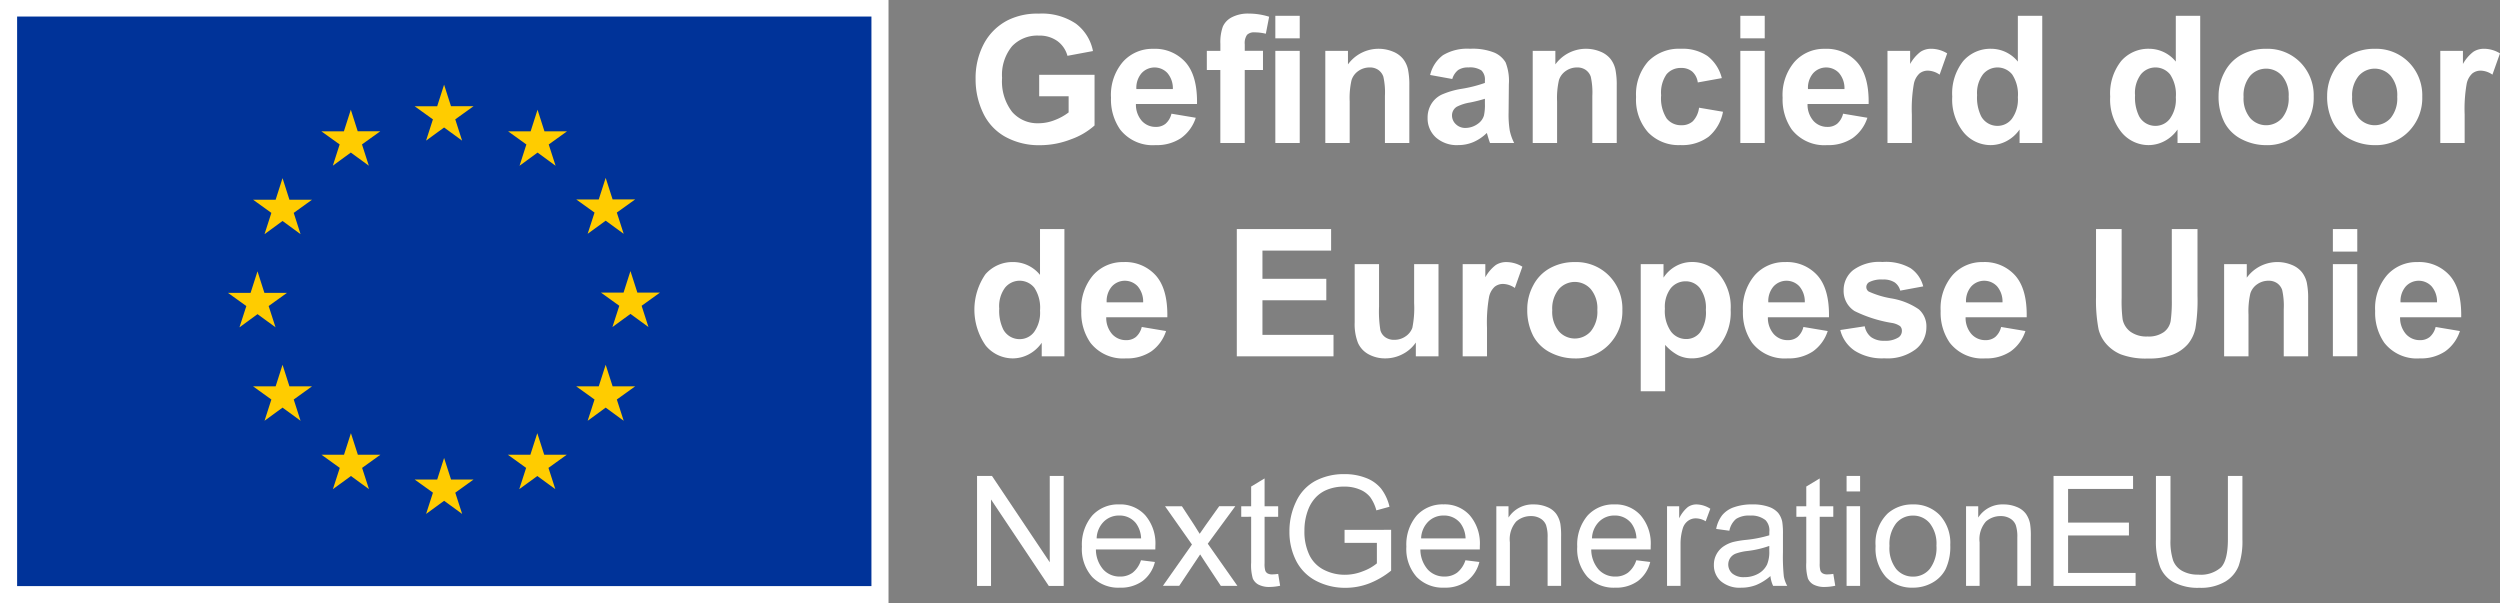 <svg xmlns="http://www.w3.org/2000/svg" width="334.986" height="80.842" viewBox="0 0 334.986 80.842">
  <rect x="0" y="0" width="334.986" height="80.842" fill="#808080" stroke="none"/>
  <g id="NL_Gefinancierd_door_de_Europese_Unie_RGB_POS" transform="translate(0)">
    <rect id="Rectangle_441" data-name="Rectangle 441" width="119.056" height="80.842" transform="translate(0 0)" fill="#fff"/>
    <rect id="Rectangle_442" data-name="Rectangle 442" width="114.474" height="76.317" transform="translate(2.293 2.216)" fill="#039"/>
    <path id="Path_6997" data-name="Path 6997" d="M149.17,45.61l2.418-1.764L154,45.61l-.916-2.854,2.45-1.76h-3.023l-.924-2.886L150.663,41l-3.023,0,2.45,1.76-.92,2.854" transform="translate(-92.082 -26.764)" fill="#fc0"/>
    <path id="Path_6998" data-name="Path 6998" d="M118.2,53.924l2.414-1.764,2.414,1.764-.916-2.854,2.45-1.76h-3.023l-.924-2.89-.928,2.894-3.023,0,2.454,1.76-.916,2.854" transform="translate(-73.607 -31.719)" fill="#fc0"/>
    <path id="Path_6999" data-name="Path 6999" d="M97.958,69.13l-.924,2.894-3.023,0,2.45,1.764-.916,2.85,2.414-1.764,2.414,1.764-.916-2.85,2.45-1.764H98.882l-.924-2.89" transform="translate(-60.1 -45.262)" fill="#fc0"/>
    <path id="Path_7000" data-name="Path 7000" d="M89.642,105.8l2.414,1.764-.92-2.85,2.454-1.764H90.566l-.924-2.89-.928,2.894-3.023,0,2.454,1.764-.92,2.85,2.418-1.764" transform="translate(-55.138 -63.708)" fill="#fc0"/>
    <path id="Path_7001" data-name="Path 7001" d="M98.882,133.976l-.924-2.886-.924,2.89-3.023,0,2.45,1.764-.916,2.85,2.414-1.764,2.414,1.764-.916-2.85,2.45-1.764H98.882" transform="translate(-60.1 -82.212)" fill="#fc0"/>
    <path id="Path_7002" data-name="Path 7002" d="M121.586,156.682l-.928-2.882-.924,2.886-3.023,0,2.454,1.764-.92,2.85,2.418-1.76,2.414,1.76-.92-2.85,2.454-1.764h-3.023" transform="translate(-73.637 -95.756)" fill="#fc0"/>
    <path id="Path_7003" data-name="Path 7003" d="M152.516,164.906l-.928-2.886-.924,2.89-3.023,0,2.454,1.764-.92,2.85,2.418-1.764,2.414,1.764-.92-2.85,2.454-1.764h-3.023" transform="translate(-92.082 -100.658)" fill="#fc0"/>
    <path id="Path_7004" data-name="Path 7004" d="M183.452,156.682l-.924-2.882-.928,2.886-3.019,0,2.45,1.764-.92,2.85,2.418-1.76,2.414,1.76-.92-2.85,2.454-1.764h-3.023" transform="translate(-110.533 -95.756)" fill="#fc0"/>
    <path id="Path_7005" data-name="Path 7005" d="M206.156,133.976l-.928-2.886-.928,2.89-3.019,0,2.454,1.764-.92,2.85,2.414-1.764,2.414,1.764-.92-2.85,2.454-1.764h-3.019" transform="translate(-124.071 -82.212)" fill="#fc0"/>
    <path id="Path_7006" data-name="Path 7006" d="M217.4,102.866h-3.023l-.928-2.886-.924,2.89-3.023,0,2.454,1.764-.92,2.85,2.414-1.764,2.414,1.764-.916-2.85,2.454-1.764" transform="translate(-128.973 -63.66)" fill="#fc0"/>
    <path id="Path_7007" data-name="Path 7007" d="M202.81,76.546l2.418-1.76,2.414,1.76-.92-2.85,2.454-1.76h-3.019l-.928-2.886-.928,2.89-3.019,0,2.454,1.76-.924,2.85" transform="translate(-124.071 -45.215)" fill="#fc0"/>
    <path id="Path_7008" data-name="Path 7008" d="M182.608,46.43l-.924,2.89-3.023,0,2.45,1.764-.916,2.854,2.418-1.768,2.414,1.768-.92-2.854,2.454-1.764h-3.027l-.924-2.886" transform="translate(-110.581 -31.725)" fill="#fc0"/>
    <g id="Group_5892" data-name="Group 5892" transform="translate(130.919 63.526)">
      <path id="Path_7009" data-name="Path 7009" d="M334.34,182.727V167.99h2l7.742,11.568V167.99h1.869v14.737h-2l-7.738-11.581v11.581h-1.869Z" transform="translate(-334.34 -167.744)" fill="#ffffff"/>
      <path id="Path_7010" data-name="Path 7010" d="M377.061,184.93l1.869.23a4.54,4.54,0,0,1-1.639,2.543,4.94,4.94,0,0,1-3.056.9,4.88,4.88,0,0,1-3.714-1.441,5.624,5.624,0,0,1-1.372-4.045,6.005,6.005,0,0,1,1.389-4.182,4.689,4.689,0,0,1,3.6-1.489,4.5,4.5,0,0,1,3.5,1.457,5.792,5.792,0,0,1,1.356,4.1c0,.109,0,.266-.008.484h-7.96a4.114,4.114,0,0,0,.993,2.692,2.965,2.965,0,0,0,2.232.936,2.779,2.779,0,0,0,1.7-.521,3.465,3.465,0,0,0,1.114-1.667ZM371.12,182h5.962a3.613,3.613,0,0,0-.682-2.018,2.77,2.77,0,0,0-2.24-1.045,2.867,2.867,0,0,0-2.095.836,3.31,3.31,0,0,0-.94,2.232Z" transform="translate(-355.099 -173.385)" fill="#ffffff"/>
      <path id="Path_7011" data-name="Path 7011" d="M396.02,188.726l3.9-5.55-3.609-5.126h2.26l1.639,2.5c.307.476.557.876.743,1.195.295-.444.565-.836.815-1.175l1.8-2.523h2.159l-3.689,5.025,3.972,5.651h-2.22l-2.192-3.318-.581-.9-2.805,4.21H396.02Z" transform="translate(-371.123 -173.743)" fill="#ffffff"/>
      <path id="Path_7012" data-name="Path 7012" d="M426.989,181.6l.262,1.6a6.875,6.875,0,0,1-1.368.161,3.125,3.125,0,0,1-1.53-.311,1.714,1.714,0,0,1-.763-.819,6.412,6.412,0,0,1-.222-2.135v-6.139H422.04V172.55h1.328v-2.644l1.8-1.086v3.73h1.82v1.409h-1.82v6.24a3.131,3.131,0,0,0,.1,1,.729.729,0,0,0,.311.351,1.192,1.192,0,0,0,.618.129,6.316,6.316,0,0,0,.8-.069Z" transform="translate(-386.64 -168.239)" fill="#ffffff"/>
      <path id="Path_7013" data-name="Path 7013" d="M445.421,176.583v-1.728l6.24-.008v5.469a11,11,0,0,1-2.967,1.724,8.84,8.84,0,0,1-3.136.577,8.383,8.383,0,0,1-3.944-.928,6.181,6.181,0,0,1-2.68-2.688,8.481,8.481,0,0,1-.9-3.932,9.053,9.053,0,0,1,.9-4.016,5.978,5.978,0,0,1,2.587-2.769,8.131,8.131,0,0,1,3.891-.9,7.743,7.743,0,0,1,2.89.517,4.8,4.8,0,0,1,2.026,1.441,6.38,6.38,0,0,1,1.114,2.414l-1.76.484a5.471,5.471,0,0,0-.823-1.768,3.39,3.39,0,0,0-1.409-1.029,5.158,5.158,0,0,0-2.03-.387,6,6,0,0,0-2.313.408,4.344,4.344,0,0,0-1.574,1.07,4.991,4.991,0,0,0-.928,1.457,7.72,7.72,0,0,0-.561,2.967,7.205,7.205,0,0,0,.678,3.3,4.339,4.339,0,0,0,1.974,1.97,6.128,6.128,0,0,0,2.753.642,6.529,6.529,0,0,0,2.474-.488,6.277,6.277,0,0,0,1.828-1.041v-2.745h-4.331Z" transform="translate(-396.176 -167.38)" fill="#ffffff"/>
      <path id="Path_7014" data-name="Path 7014" d="M484.771,184.93l1.869.23A4.54,4.54,0,0,1,485,187.7a4.94,4.94,0,0,1-3.056.9,4.879,4.879,0,0,1-3.714-1.441,5.625,5.625,0,0,1-1.372-4.045,6.005,6.005,0,0,1,1.389-4.182,4.689,4.689,0,0,1,3.6-1.489,4.5,4.5,0,0,1,3.5,1.457,5.792,5.792,0,0,1,1.356,4.1c0,.109,0,.266-.008.484h-7.96a4.114,4.114,0,0,0,.993,2.692,2.965,2.965,0,0,0,2.232.936,2.779,2.779,0,0,0,1.7-.521,3.466,3.466,0,0,0,1.114-1.667ZM478.83,182h5.962a3.613,3.613,0,0,0-.682-2.018,2.77,2.77,0,0,0-2.24-1.045,2.867,2.867,0,0,0-2.095.836,3.311,3.311,0,0,0-.94,2.232Z" transform="translate(-419.332 -173.385)" fill="#ffffff"/>
      <path id="Path_7015" data-name="Path 7015" d="M506.72,188.369V177.692h1.631v1.518a3.843,3.843,0,0,1,3.4-1.76,4.5,4.5,0,0,1,1.776.347,2.76,2.76,0,0,1,1.211.908,3.472,3.472,0,0,1,.561,1.336,10.169,10.169,0,0,1,.1,1.76v6.563H513.59V181.87a4.877,4.877,0,0,0-.21-1.655,1.754,1.754,0,0,0-.751-.876,2.38,2.38,0,0,0-1.259-.327,2.928,2.928,0,0,0-1.994.735,3.613,3.613,0,0,0-.84,2.785v5.829h-1.808Z" transform="translate(-437.139 -173.385)" fill="#ffffff"/>
      <path id="Path_7016" data-name="Path 7016" d="M541.491,184.93l1.869.23a4.54,4.54,0,0,1-1.639,2.543,4.94,4.94,0,0,1-3.056.9,4.879,4.879,0,0,1-3.714-1.441,5.624,5.624,0,0,1-1.372-4.045,6.005,6.005,0,0,1,1.389-4.182,4.689,4.689,0,0,1,3.6-1.489,4.5,4.5,0,0,1,3.5,1.457,5.792,5.792,0,0,1,1.356,4.1c0,.109,0,.266-.008.484h-7.96a4.114,4.114,0,0,0,.993,2.692,2.965,2.965,0,0,0,2.232.936,2.779,2.779,0,0,0,1.7-.521,3.466,3.466,0,0,0,1.114-1.667ZM535.55,182h5.962a3.613,3.613,0,0,0-.682-2.018,2.77,2.77,0,0,0-2.24-1.045,2.867,2.867,0,0,0-2.095.836,3.31,3.31,0,0,0-.941,2.232Z" transform="translate(-453.157 -173.385)" fill="#ffffff"/>
      <path id="Path_7017" data-name="Path 7017" d="M563.39,188.369V177.692h1.627v1.619a4.421,4.421,0,0,1,1.15-1.5,2,2,0,0,1,1.162-.363,3.541,3.541,0,0,1,1.861.581l-.622,1.679a2.582,2.582,0,0,0-1.328-.392,1.72,1.72,0,0,0-1.066.355,1.937,1.937,0,0,0-.674.989,7.021,7.021,0,0,0-.3,2.111v5.591H563.39Z" transform="translate(-470.935 -173.385)" fill="#ffffff"/>
      <path id="Path_7018" data-name="Path 7018" d="M586.5,187.049a6.766,6.766,0,0,1-1.933,1.207,5.584,5.584,0,0,1-1.994.351,3.878,3.878,0,0,1-2.7-.86,2.835,2.835,0,0,1-.944-2.2,2.924,2.924,0,0,1,.355-1.433,2.955,2.955,0,0,1,.936-1.041,4.342,4.342,0,0,1,1.3-.593,12.756,12.756,0,0,1,1.607-.27,16.724,16.724,0,0,0,3.225-.622c.008-.246.008-.4.008-.472a1.992,1.992,0,0,0-.513-1.558,3.03,3.03,0,0,0-2.059-.614,3.187,3.187,0,0,0-1.885.448,2.747,2.747,0,0,0-.9,1.582l-1.768-.242a4.33,4.33,0,0,1,.8-1.833,3.505,3.505,0,0,1,1.6-1.078,7.164,7.164,0,0,1,2.422-.375,6.391,6.391,0,0,1,2.22.323,2.928,2.928,0,0,1,1.255.807,2.822,2.822,0,0,1,.561,1.231,10.19,10.19,0,0,1,.089,1.667v2.414a25.615,25.615,0,0,0,.117,3.193,4.052,4.052,0,0,0,.456,1.28h-1.889a3.956,3.956,0,0,1-.363-1.316Zm-.149-4.04a13.3,13.3,0,0,1-2.955.682,6.74,6.74,0,0,0-1.578.363,1.589,1.589,0,0,0-.714.589,1.6,1.6,0,0,0,.3,2.067,2.347,2.347,0,0,0,1.6.484,3.749,3.749,0,0,0,1.861-.456,2.813,2.813,0,0,0,1.195-1.251,4.381,4.381,0,0,0,.291-1.808v-.662Z" transform="translate(-480.196 -173.385)" fill="#ffffff"/>
      <path id="Path_7019" data-name="Path 7019" d="M611.269,181.6l.262,1.6a6.874,6.874,0,0,1-1.368.161,3.126,3.126,0,0,1-1.53-.311,1.714,1.714,0,0,1-.763-.819,6.413,6.413,0,0,1-.222-2.135v-6.139H606.32V172.55h1.328v-2.644l1.8-1.086v3.73h1.82v1.409h-1.82v6.24a3.129,3.129,0,0,0,.1,1,.729.729,0,0,0,.311.351,1.193,1.193,0,0,0,.618.129,6.315,6.315,0,0,0,.8-.069Z" transform="translate(-496.536 -168.239)" fill="#ffffff"/>
      <path id="Path_7020" data-name="Path 7020" d="M622.99,170.069V167.99H624.8v2.079Zm0,12.654V172.047H624.8v10.676Z" transform="translate(-506.477 -167.744)" fill="#ffffff"/>
      <path id="Path_7021" data-name="Path 7021" d="M632.62,183.028a5.5,5.5,0,0,1,1.647-4.392,4.965,4.965,0,0,1,3.358-1.187,4.8,4.8,0,0,1,3.6,1.441,5.479,5.479,0,0,1,1.4,3.984,7.069,7.069,0,0,1-.618,3.241,4.377,4.377,0,0,1-1.8,1.833,5.236,5.236,0,0,1-2.579.654A4.806,4.806,0,0,1,634,187.166a5.74,5.74,0,0,1-1.38-4.141Zm1.861,0a4.545,4.545,0,0,0,.9,3.072,2.879,2.879,0,0,0,2.252,1.021,2.84,2.84,0,0,0,2.24-1.025,4.646,4.646,0,0,0,.9-3.128,4.4,4.4,0,0,0-.9-3,2.857,2.857,0,0,0-2.236-1.021,2.893,2.893,0,0,0-2.252,1.017,4.522,4.522,0,0,0-.9,3.064Z" transform="translate(-512.22 -173.385)" fill="#ffffff"/>
      <path id="Path_7022" data-name="Path 7022" d="M662.65,188.369V177.692h1.631v1.518a3.843,3.843,0,0,1,3.4-1.76,4.5,4.5,0,0,1,1.776.347,2.76,2.76,0,0,1,1.211.908,3.471,3.471,0,0,1,.561,1.336,10.169,10.169,0,0,1,.1,1.76v6.563H669.52V181.87a4.875,4.875,0,0,0-.21-1.655,1.754,1.754,0,0,0-.751-.876,2.38,2.38,0,0,0-1.259-.327,2.928,2.928,0,0,0-1.994.735,3.613,3.613,0,0,0-.84,2.785v5.829h-1.808Z" transform="translate(-530.129 -173.385)" fill="#ffffff"/>
      <path id="Path_7023" data-name="Path 7023" d="M691.69,182.727V167.99h10.656v1.74H693.64v4.513h8.154v1.728H693.64v5.017h9.046v1.74Z" transform="translate(-547.447 -167.744)" fill="#ffffff"/>
      <path id="Path_7024" data-name="Path 7024" d="M735.313,167.984h1.95V176.5a10.071,10.071,0,0,1-.5,3.528,4.313,4.313,0,0,1-1.816,2.127,6.441,6.441,0,0,1-3.443.819,6.951,6.951,0,0,1-3.387-.714,4.079,4.079,0,0,1-1.881-2.067,9.835,9.835,0,0,1-.561-3.693v-8.513h1.95v8.5a8.287,8.287,0,0,0,.355,2.83,2.7,2.7,0,0,0,1.227,1.4,4.273,4.273,0,0,0,2.127.492,4.076,4.076,0,0,0,3.068-.977q.914-.975.916-3.75v-8.5Z" transform="translate(-567.711 -167.738)" fill="#ffffff"/>
    </g>
    <g id="Group_5893" data-name="Group 5893" transform="translate(130.563 1.824)">
      <path id="Path_7025" data-name="Path 7025" d="M342.381,25.592V22.718H349.8v6.789a9.407,9.407,0,0,1-3.132,1.845,11.448,11.448,0,0,1-4.158.8,9.334,9.334,0,0,1-4.662-1.122,7.1,7.1,0,0,1-2.987-3.209,10.389,10.389,0,0,1-1-4.541,9.792,9.792,0,0,1,1.118-4.735,7.5,7.5,0,0,1,3.266-3.173,8.83,8.83,0,0,1,4.081-.848,8.149,8.149,0,0,1,4.961,1.332,6.021,6.021,0,0,1,2.3,3.681l-3.419.638a3.61,3.61,0,0,0-1.356-1.982,4.092,4.092,0,0,0-2.482-.727,4.667,4.667,0,0,0-3.588,1.429,6.026,6.026,0,0,0-1.332,4.246,6.676,6.676,0,0,0,1.348,4.553,4.5,4.5,0,0,0,3.536,1.518,5.914,5.914,0,0,0,2.168-.424,7.315,7.315,0,0,0,1.865-1.029V25.592h-3.944Z" transform="translate(-333.699 -14.52)" fill="#ffffff"/>
      <path id="Path_7026" data-name="Path 7026" d="M386.911,34.895l3.257.545a5.348,5.348,0,0,1-1.982,2.729,5.819,5.819,0,0,1-3.391.936,5.527,5.527,0,0,1-4.767-2.1,7.056,7.056,0,0,1-1.219-4.254,6.816,6.816,0,0,1,1.6-4.807,5.285,5.285,0,0,1,4.057-1.74,5.473,5.473,0,0,1,4.347,1.82q1.592,1.822,1.522,5.574h-8.186a3.3,3.3,0,0,0,.791,2.26,2.478,2.478,0,0,0,1.885.807,2.01,2.01,0,0,0,1.292-.42A2.572,2.572,0,0,0,386.911,34.895Zm.186-3.3a3.135,3.135,0,0,0-.735-2.155,2.36,2.36,0,0,0-3.467.04,3.016,3.016,0,0,0-.686,2.115h4.884Z" transform="translate(-360.505 -21.485)" fill="#ffffff"/>
      <path id="Path_7027" data-name="Path 7027" d="M410.624,19.509h1.812v-.928a6.165,6.165,0,0,1,.331-2.325A2.631,2.631,0,0,1,413.99,15a4.671,4.671,0,0,1,2.248-.484,9.245,9.245,0,0,1,2.733.42l-.444,2.281a6.418,6.418,0,0,0-1.5-.186,1.322,1.322,0,0,0-1.017.331,1.919,1.919,0,0,0-.307,1.271v.872h2.442V22.08H415.7v9.78h-3.27V22.08H410.62V19.509Zm9.175-1.675V14.811h3.27v3.023Zm0,14.023V19.509h3.27V31.857Z" transform="translate(-379.475 -14.52)" fill="#ffffff"/>
      <path id="Path_7028" data-name="Path 7028" d="M461.208,38.82h-3.27v-6.3a9.664,9.664,0,0,0-.21-2.587,1.825,1.825,0,0,0-.682-.912,1.937,1.937,0,0,0-1.134-.327,2.608,2.608,0,0,0-1.522.464,2.357,2.357,0,0,0-.924,1.231,10.687,10.687,0,0,0-.25,2.838V38.82H449.95V26.473h3.035v1.812a5.066,5.066,0,0,1,6.047-1.707,3.3,3.3,0,0,1,1.356.993,3.543,3.543,0,0,1,.638,1.372,10.387,10.387,0,0,1,.182,2.2v7.673Z" transform="translate(-402.929 -21.479)" fill="#ffffff"/>
      <path id="Path_7029" data-name="Path 7029" d="M487.216,30.239l-2.967-.537a4.635,4.635,0,0,1,1.72-2.652,6.3,6.3,0,0,1,3.629-.86,7.865,7.865,0,0,1,3.257.517,3.239,3.239,0,0,1,1.506,1.312,6.749,6.749,0,0,1,.436,2.926l-.036,3.814a13.215,13.215,0,0,0,.157,2.4,6.866,6.866,0,0,0,.589,1.659h-3.233c-.085-.218-.19-.537-.315-.965-.052-.194-.093-.323-.117-.383a5.867,5.867,0,0,1-1.792,1.219,5.158,5.158,0,0,1-2.034.408,4.213,4.213,0,0,1-3.007-1.033,3.446,3.446,0,0,1-1.1-2.616,3.487,3.487,0,0,1,.5-1.865,3.28,3.28,0,0,1,1.4-1.255,10.97,10.97,0,0,1,2.6-.763,17.644,17.644,0,0,0,3.177-.8v-.327a1.693,1.693,0,0,0-.464-1.344,2.8,2.8,0,0,0-1.756-.4,2.33,2.33,0,0,0-1.36.343A2.383,2.383,0,0,0,487.216,30.239Zm4.371,2.652a19.923,19.923,0,0,1-1.99.5,5.994,5.994,0,0,0-1.78.569,1.358,1.358,0,0,0-.638,1.15,1.59,1.59,0,0,0,.513,1.187,1.777,1.777,0,0,0,1.3.5,2.837,2.837,0,0,0,1.687-.581,2.047,2.047,0,0,0,.779-1.082,6.471,6.471,0,0,0,.129-1.594v-.65Z" transform="translate(-423.181 -21.479)" fill="#ffffff"/>
      <path id="Path_7030" data-name="Path 7030" d="M530.058,38.82h-3.27v-6.3a9.666,9.666,0,0,0-.21-2.587,1.825,1.825,0,0,0-.682-.912,1.937,1.937,0,0,0-1.134-.327,2.608,2.608,0,0,0-1.522.464,2.356,2.356,0,0,0-.924,1.231,10.687,10.687,0,0,0-.25,2.838V38.82H518.8V26.473h3.035v1.812a5.066,5.066,0,0,1,6.047-1.707,3.3,3.3,0,0,1,1.356.993,3.542,3.542,0,0,1,.638,1.372,10.376,10.376,0,0,1,.182,2.2v7.673Z" transform="translate(-443.988 -21.479)" fill="#ffffff"/>
      <path id="Path_7031" data-name="Path 7031" d="M564.6,30.122l-3.221.581a2.348,2.348,0,0,0-.739-1.453,2.225,2.225,0,0,0-1.494-.488,2.452,2.452,0,0,0-1.95.844,4.32,4.32,0,0,0-.727,2.821,5,5,0,0,0,.739,3.1,2.425,2.425,0,0,0,1.982.908,2.2,2.2,0,0,0,1.522-.529,3.171,3.171,0,0,0,.836-1.82l3.209.545a5.706,5.706,0,0,1-1.917,3.338,5.94,5.94,0,0,1-3.8,1.126,5.657,5.657,0,0,1-4.319-1.707,6.626,6.626,0,0,1-1.611-4.735,6.682,6.682,0,0,1,1.615-4.763,5.746,5.746,0,0,1,4.372-1.7,5.948,5.948,0,0,1,3.588.973,5.376,5.376,0,0,1,1.913,2.959Z" transform="translate(-464.449 -21.479)" fill="#ffffff"/>
      <path id="Path_7032" data-name="Path 7032" d="M587.72,18.263V15.24h3.27v3.023Zm0,14.023V19.938h3.27V32.286Z" transform="translate(-485.089 -14.949)" fill="#ffffff"/>
      <path id="Path_7033" data-name="Path 7033" d="M609.861,34.895l3.257.545a5.348,5.348,0,0,1-1.982,2.729,5.819,5.819,0,0,1-3.391.936,5.527,5.527,0,0,1-4.767-2.1,7.056,7.056,0,0,1-1.219-4.254,6.815,6.815,0,0,1,1.6-4.807,5.285,5.285,0,0,1,4.057-1.74,5.473,5.473,0,0,1,4.347,1.82q1.592,1.822,1.522,5.574H605.1a3.3,3.3,0,0,0,.791,2.26,2.479,2.479,0,0,0,1.885.807,2.01,2.01,0,0,0,1.292-.42A2.572,2.572,0,0,0,609.861,34.895Zm.186-3.3a3.134,3.134,0,0,0-.735-2.155,2.36,2.36,0,0,0-3.467.04,3.016,3.016,0,0,0-.686,2.115h4.884Z" transform="translate(-493.462 -21.485)" fill="#ffffff"/>
      <path id="Path_7034" data-name="Path 7034" d="M639.84,38.826h-3.27V26.479h3.035v1.756a5.287,5.287,0,0,1,1.4-1.639,2.586,2.586,0,0,1,1.413-.4,4.146,4.146,0,0,1,2.151.618l-1.013,2.85a2.877,2.877,0,0,0-1.534-.537,1.774,1.774,0,0,0-1.162.379,2.563,2.563,0,0,0-.751,1.364,19.419,19.419,0,0,0-.274,4.141V38.83Z" transform="translate(-514.221 -21.485)" fill="#ffffff"/>
      <path id="Path_7035" data-name="Path 7035" d="M670.127,32.29h-3.036V30.478a4.875,4.875,0,0,1-1.784,1.574,4.6,4.6,0,0,1-2.075.517,4.706,4.706,0,0,1-3.645-1.715,6.963,6.963,0,0,1-1.518-4.783,6.98,6.98,0,0,1,1.477-4.775,4.814,4.814,0,0,1,3.734-1.635,4.618,4.618,0,0,1,3.58,1.72V15.24h3.27V32.286ZM661.4,25.848a5.67,5.67,0,0,0,.545,2.862,2.473,2.473,0,0,0,2.208,1.28,2.4,2.4,0,0,0,1.917-.961,4.413,4.413,0,0,0,.791-2.866A4.846,4.846,0,0,0,666.1,23.1a2.525,2.525,0,0,0-3.915-.012,4.173,4.173,0,0,0-.787,2.761Z" transform="translate(-527.042 -14.949)" fill="#ffffff"/>
      <path id="Path_7036" data-name="Path 7036" d="M722.557,32.29h-3.035V30.478a4.876,4.876,0,0,1-1.784,1.574,4.6,4.6,0,0,1-2.075.517,4.705,4.705,0,0,1-3.645-1.715A6.963,6.963,0,0,1,710.5,26.07a6.98,6.98,0,0,1,1.477-4.775,4.814,4.814,0,0,1,3.734-1.635,4.618,4.618,0,0,1,3.58,1.72V15.24h3.27V32.286Zm-8.723-6.442a5.67,5.67,0,0,0,.545,2.862,2.473,2.473,0,0,0,2.208,1.28,2.4,2.4,0,0,0,1.917-.961,4.413,4.413,0,0,0,.791-2.866,4.846,4.846,0,0,0-.767-3.064,2.525,2.525,0,0,0-3.915-.012,4.172,4.172,0,0,0-.787,2.761Z" transform="translate(-558.309 -14.949)" fill="#ffffff"/>
      <path id="Path_7037" data-name="Path 7037" d="M746.48,32.471a6.667,6.667,0,0,1,.8-3.152,5.493,5.493,0,0,1,2.273-2.325,6.725,6.725,0,0,1,3.286-.8,6.161,6.161,0,0,1,4.594,1.82,6.284,6.284,0,0,1,1.792,4.6,6.38,6.38,0,0,1-1.808,4.646,6.125,6.125,0,0,1-4.553,1.845,7.152,7.152,0,0,1-3.237-.767,5.309,5.309,0,0,1-2.345-2.248A7.524,7.524,0,0,1,746.48,32.471Zm3.35.174a4.091,4.091,0,0,0,.872,2.813,2.853,2.853,0,0,0,4.3,0,4.15,4.15,0,0,0,.868-2.838A4.015,4.015,0,0,0,755,29.831a2.853,2.853,0,0,0-4.3,0A4.091,4.091,0,0,0,749.83,32.644Z" transform="translate(-579.766 -21.479)" fill="#ffffff"/>
      <path id="Path_7038" data-name="Path 7038" d="M782.52,32.471a6.668,6.668,0,0,1,.8-3.152,5.493,5.493,0,0,1,2.273-2.325,6.724,6.724,0,0,1,3.286-.8,6.161,6.161,0,0,1,4.594,1.82,6.284,6.284,0,0,1,1.792,4.6,6.38,6.38,0,0,1-1.808,4.646,6.124,6.124,0,0,1-4.553,1.845,7.152,7.152,0,0,1-3.237-.767,5.309,5.309,0,0,1-2.345-2.248A7.524,7.524,0,0,1,782.52,32.471Zm3.35.174a4.091,4.091,0,0,0,.872,2.813,2.853,2.853,0,0,0,4.3,0,4.151,4.151,0,0,0,.868-2.838,4.015,4.015,0,0,0-.868-2.789,2.853,2.853,0,0,0-4.3,0A4.091,4.091,0,0,0,785.87,32.644Z" transform="translate(-601.258 -21.479)" fill="#ffffff"/>
      <path id="Path_7039" data-name="Path 7039" d="M823.35,38.826h-3.27V26.479h3.035v1.756a5.287,5.287,0,0,1,1.4-1.639,2.586,2.586,0,0,1,1.413-.4,4.146,4.146,0,0,1,2.151.618l-1.013,2.85a2.878,2.878,0,0,0-1.534-.537,1.774,1.774,0,0,0-1.162.379,2.563,2.563,0,0,0-.751,1.364,19.419,19.419,0,0,0-.274,4.141V38.83Z" transform="translate(-623.658 -21.485)" fill="#ffffff"/>
      <path id="Path_7040" data-name="Path 7040" d="M345.517,103.09h-3.035v-1.812a4.876,4.876,0,0,1-1.784,1.574,4.6,4.6,0,0,1-2.075.517,4.705,4.705,0,0,1-3.645-1.715,8.375,8.375,0,0,1-.04-9.558,4.813,4.813,0,0,1,3.734-1.635,4.618,4.618,0,0,1,3.58,1.72V86.04h3.27v17.046Zm-8.723-6.442a5.67,5.67,0,0,0,.545,2.862,2.473,2.473,0,0,0,2.208,1.28,2.4,2.4,0,0,0,1.917-.961,4.413,4.413,0,0,0,.791-2.866,4.845,4.845,0,0,0-.767-3.064,2.525,2.525,0,0,0-3.915-.012,4.172,4.172,0,0,0-.787,2.761Z" transform="translate(-333.46 -57.171)" fill="#ffffff"/>
      <path id="Path_7041" data-name="Path 7041" d="M377.051,105.695l3.257.545a5.348,5.348,0,0,1-1.982,2.729,5.819,5.819,0,0,1-3.391.936,5.527,5.527,0,0,1-4.767-2.1,7.056,7.056,0,0,1-1.219-4.254,6.816,6.816,0,0,1,1.6-4.807A5.285,5.285,0,0,1,374.609,97a5.473,5.473,0,0,1,4.347,1.82q1.592,1.822,1.522,5.574h-8.186a3.3,3.3,0,0,0,.791,2.26,2.479,2.479,0,0,0,1.885.807,2.01,2.01,0,0,0,1.292-.42A2.572,2.572,0,0,0,377.051,105.695Zm.186-3.3a3.135,3.135,0,0,0-.735-2.155,2.36,2.36,0,0,0-3.467.04,3.015,3.015,0,0,0-.686,2.115h4.884Z" transform="translate(-354.625 -63.707)" fill="#ffffff"/>
      <path id="Path_7042" data-name="Path 7042" d="M420.564,103.1V86.05H433.2v2.882H424V92.71h8.557v2.874H424v4.638h9.522V103.1H420.56Z" transform="translate(-385.402 -57.177)" fill="#ffffff"/>
      <path id="Path_7043" data-name="Path 7043" d="M467.894,110.038v-1.849a4.764,4.764,0,0,1-1.772,1.558,4.97,4.97,0,0,1-2.321.569,4.581,4.581,0,0,1-2.232-.545,3.226,3.226,0,0,1-1.429-1.534,6.85,6.85,0,0,1-.44-2.733V97.69h3.266v5.675a15.632,15.632,0,0,0,.182,3.193,1.727,1.727,0,0,0,.658.928,2.017,2.017,0,0,0,1.211.343,2.58,2.58,0,0,0,1.5-.46,2.348,2.348,0,0,0,.908-1.138,13.332,13.332,0,0,0,.242-3.33V97.69h3.266v12.348H467.9Z" transform="translate(-408.744 -64.119)" fill="#ffffff"/>
      <path id="Path_7044" data-name="Path 7044" d="M498.82,109.626h-3.27V97.279h3.035v1.756a5.286,5.286,0,0,1,1.4-1.639A2.586,2.586,0,0,1,501.4,97a4.146,4.146,0,0,1,2.151.618l-1.013,2.85A2.877,2.877,0,0,0,501,99.93a1.774,1.774,0,0,0-1.163.379,2.563,2.563,0,0,0-.751,1.364,19.416,19.416,0,0,0-.275,4.141v3.814Z" transform="translate(-430.123 -63.707)" fill="#ffffff"/>
      <path id="Path_7045" data-name="Path 7045" d="M516.99,103.271a6.666,6.666,0,0,1,.8-3.152,5.493,5.493,0,0,1,2.273-2.325,6.724,6.724,0,0,1,3.286-.8,6.161,6.161,0,0,1,4.594,1.82,6.284,6.284,0,0,1,1.792,4.6,6.387,6.387,0,0,1-1.808,4.646,6.124,6.124,0,0,1-4.553,1.845,7.152,7.152,0,0,1-3.237-.767,5.309,5.309,0,0,1-2.345-2.248,7.525,7.525,0,0,1-.8-3.613Zm3.35.174a4.091,4.091,0,0,0,.872,2.813,2.853,2.853,0,0,0,4.3,0,4.15,4.15,0,0,0,.868-2.838,4.016,4.016,0,0,0-.868-2.789,2.853,2.853,0,0,0-4.3,0A4.091,4.091,0,0,0,520.34,103.444Z" transform="translate(-442.909 -63.701)" fill="#ffffff"/>
      <path id="Path_7046" data-name="Path 7046" d="M554.67,97.263h3.048v1.812a4.585,4.585,0,0,1,1.6-1.514,4.419,4.419,0,0,1,2.244-.581,4.709,4.709,0,0,1,3.653,1.687,6.821,6.821,0,0,1,1.5,4.7,7.132,7.132,0,0,1-1.51,4.807,4.716,4.716,0,0,1-3.665,1.715,4.161,4.161,0,0,1-1.853-.408,6.225,6.225,0,0,1-1.752-1.4v6.22h-3.27V97.259Zm3.233,5.966a4.763,4.763,0,0,0,.823,3.076,2.527,2.527,0,0,0,2.01.993,2.325,2.325,0,0,0,1.9-.912,4.7,4.7,0,0,0,.755-3,4.444,4.444,0,0,0-.779-2.882,2.4,2.4,0,0,0-1.929-.94,2.553,2.553,0,0,0-1.99.924,4.108,4.108,0,0,0-.791,2.737Z" transform="translate(-465.379 -63.695)" fill="#ffffff"/>
      <path id="Path_7047" data-name="Path 7047" d="M596.691,105.695l3.257.545a5.348,5.348,0,0,1-1.982,2.729,5.819,5.819,0,0,1-3.391.936,5.527,5.527,0,0,1-4.767-2.1,7.056,7.056,0,0,1-1.219-4.254,6.816,6.816,0,0,1,1.6-4.807A5.285,5.285,0,0,1,594.249,97a5.473,5.473,0,0,1,4.347,1.82q1.592,1.822,1.522,5.574h-8.186a3.3,3.3,0,0,0,.791,2.26,2.479,2.479,0,0,0,1.885.807,2.01,2.01,0,0,0,1.292-.42A2.572,2.572,0,0,0,596.691,105.695Zm.186-3.3a3.134,3.134,0,0,0-.735-2.155,2.36,2.36,0,0,0-3.467.04,3.016,3.016,0,0,0-.686,2.115h4.884Z" transform="translate(-485.608 -63.707)" fill="#ffffff"/>
      <path id="Path_7048" data-name="Path 7048" d="M620.9,106.09l3.278-.5a2.424,2.424,0,0,0,.848,1.449,2.867,2.867,0,0,0,1.792.492,3.219,3.219,0,0,0,1.905-.464,1.042,1.042,0,0,0,.432-.872.86.86,0,0,0-.234-.618,2.644,2.644,0,0,0-1.094-.432,17.645,17.645,0,0,1-5.013-1.594,3.183,3.183,0,0,1-1.465-2.781,3.424,3.424,0,0,1,1.267-2.7,5.908,5.908,0,0,1,3.932-1.094,6.628,6.628,0,0,1,3.766.827,4.213,4.213,0,0,1,1.7,2.442l-3.08.569a1.928,1.928,0,0,0-.751-1.106,2.747,2.747,0,0,0-1.574-.383,3.573,3.573,0,0,0-1.849.359.767.767,0,0,0-.371.662.718.718,0,0,0,.327.593,12.194,12.194,0,0,0,3.052.92,9.1,9.1,0,0,1,3.645,1.453,3.023,3.023,0,0,1,1.025,2.43,3.736,3.736,0,0,1-1.417,2.918,6.271,6.271,0,0,1-4.2,1.223,6.862,6.862,0,0,1-4-1.025,4.721,4.721,0,0,1-1.925-2.781Z" transform="translate(-504.876 -63.695)" fill="#ffffff"/>
      <path id="Path_7049" data-name="Path 7049" d="M662.321,105.695l3.257.545a5.348,5.348,0,0,1-1.982,2.729,5.819,5.819,0,0,1-3.391.936,5.527,5.527,0,0,1-4.767-2.1,7.056,7.056,0,0,1-1.219-4.254,6.816,6.816,0,0,1,1.6-4.807A5.286,5.286,0,0,1,659.879,97a5.473,5.473,0,0,1,4.347,1.82q1.592,1.822,1.522,5.574h-8.186a3.3,3.3,0,0,0,.791,2.26,2.479,2.479,0,0,0,1.885.807,2.01,2.01,0,0,0,1.292-.42A2.573,2.573,0,0,0,662.321,105.695Zm.186-3.3a3.134,3.134,0,0,0-.735-2.155,2.36,2.36,0,0,0-3.467.04,3.016,3.016,0,0,0-.686,2.115H662.5Z" transform="translate(-524.746 -63.707)" fill="#ffffff"/>
      <path id="Path_7050" data-name="Path 7050" d="M705.77,86.04h3.443v9.231a19.187,19.187,0,0,0,.129,2.85A2.73,2.73,0,0,0,710.4,99.8a3.654,3.654,0,0,0,2.273.634,3.494,3.494,0,0,0,2.208-.6,2.363,2.363,0,0,0,.9-1.469,19.061,19.061,0,0,0,.153-2.894V86.044h3.443V95a23.1,23.1,0,0,1-.279,4.339,4.8,4.8,0,0,1-1.029,2.139,5.2,5.2,0,0,1-2.006,1.389,8.753,8.753,0,0,1-3.278.517,9.473,9.473,0,0,1-3.706-.565,5.3,5.3,0,0,1-1.994-1.465,4.681,4.681,0,0,1-.965-1.889,20.592,20.592,0,0,1-.339-4.327V86.04Z" transform="translate(-555.488 -57.171)" fill="#ffffff"/>
      <path id="Path_7051" data-name="Path 7051" d="M759.578,109.62h-3.27v-6.3a9.662,9.662,0,0,0-.21-2.587,1.825,1.825,0,0,0-.682-.912,1.937,1.937,0,0,0-1.134-.327,2.608,2.608,0,0,0-1.522.464,2.356,2.356,0,0,0-.924,1.231,10.685,10.685,0,0,0-.25,2.838v5.595H748.32V97.273h3.036v1.812a5.066,5.066,0,0,1,6.047-1.707,3.3,3.3,0,0,1,1.356.993,3.545,3.545,0,0,1,.638,1.372,10.39,10.39,0,0,1,.182,2.2v7.673Z" transform="translate(-580.863 -63.701)" fill="#ffffff"/>
      <path id="Path_7052" data-name="Path 7052" d="M784.42,89.063V86.04h3.27v3.023Zm0,14.023V90.738h3.27v12.348Z" transform="translate(-602.391 -57.171)" fill="#ffffff"/>
      <path id="Path_7053" data-name="Path 7053" d="M806.561,105.695l3.257.545a5.348,5.348,0,0,1-1.982,2.729,5.819,5.819,0,0,1-3.391.936,5.527,5.527,0,0,1-4.767-2.1,7.056,7.056,0,0,1-1.219-4.254,6.815,6.815,0,0,1,1.6-4.807A5.285,5.285,0,0,1,804.119,97a5.473,5.473,0,0,1,4.347,1.82q1.592,1.822,1.522,5.574H801.8a3.3,3.3,0,0,0,.791,2.26,2.478,2.478,0,0,0,1.885.807,2.01,2.01,0,0,0,1.292-.42A2.571,2.571,0,0,0,806.561,105.695Zm.186-3.3a3.134,3.134,0,0,0-.735-2.155,2.36,2.36,0,0,0-3.467.04,3.016,3.016,0,0,0-.686,2.115h4.884Z" transform="translate(-610.764 -63.707)" fill="#ffffff"/>
    </g>
  </g>
</svg>
